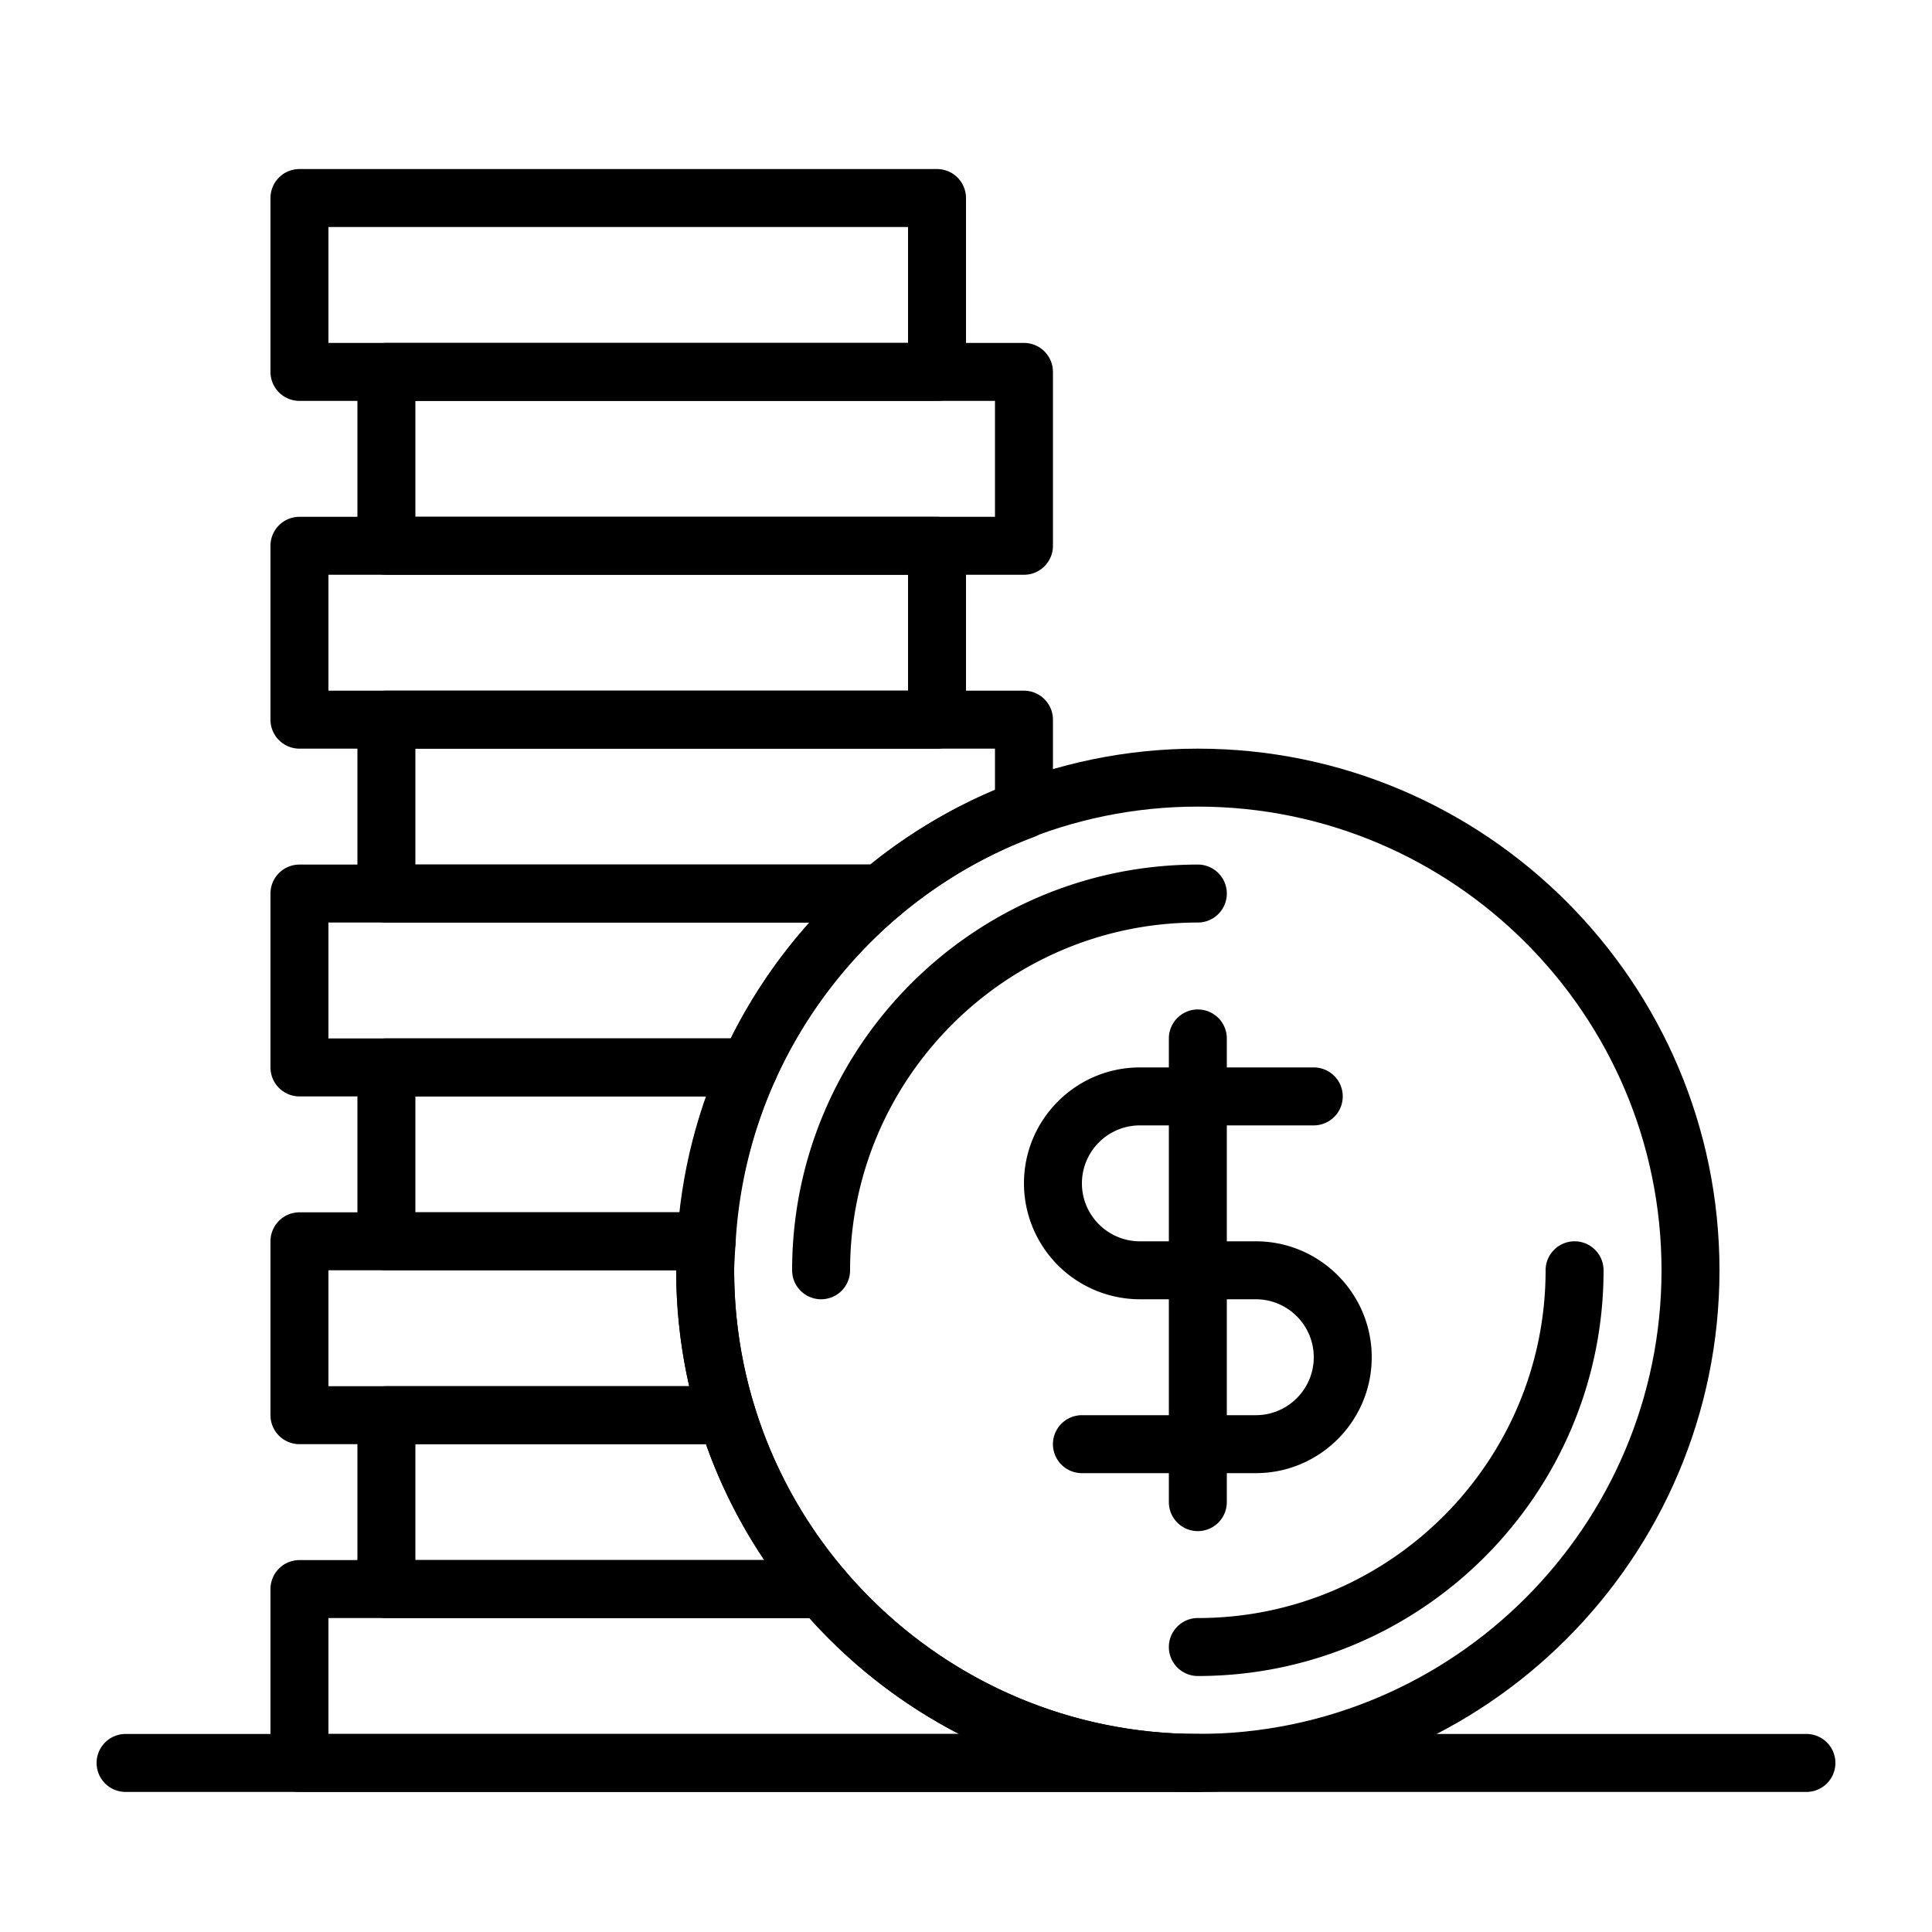 <svg xmlns="http://www.w3.org/2000/svg" width="80" height="80" viewBox="0 0 80 80"><g><g><path fill="#fff" d="M0 0h80v80H0z"/></g><g><g><path d="M68.8 52.6c0 10.586-8.614 19.2-19.2 19.2-10.587 0-19.2-8.614-19.2-19.2 0-10.587 8.613-19.2 19.2-19.2 10.586 0 19.2 8.613 19.2 19.2zm2.4 0c0-11.91-9.69-21.6-21.6-21.6C37.69 31 28 40.69 28 52.6c0 11.91 9.69 21.6 21.6 21.6 11.91 0 21.6-9.69 21.6-21.6z"/></g><g><path d="M52 61h-7.2a1.2 1.2 0 1 1 0-2.4H52c1.324 0 2.4-1.077 2.4-2.4 0-1.324-1.076-2.4-2.4-2.4h-4.8a4.805 4.805 0 0 1-4.8-4.8c0-2.647 2.153-4.8 4.8-4.8h7.2a1.2 1.2 0 1 1 0 2.4h-7.2a2.402 2.402 0 0 0-2.4 2.4c0 1.323 1.077 2.4 2.4 2.4H52c2.647 0 4.8 2.153 4.8 4.8S54.647 61 52 61z"/></g><g><path d="M49.6 63.4a1.2 1.2 0 0 1-1.2-1.2V43a1.2 1.2 0 1 1 2.4 0v19.2a1.2 1.2 0 0 1-1.2 1.2z"/></g><g><path d="M34 53.8a1.2 1.2 0 0 1-1.2-1.2c0-9.264 7.536-16.8 16.8-16.8a1.2 1.2 0 1 1 0 2.4c-7.94 0-14.4 6.46-14.4 14.4a1.2 1.2 0 0 1-1.2 1.2z"/></g><g><path d="M49.6 69.4a1.2 1.2 0 1 1 0-2.4C57.54 67 64 60.54 64 52.6a1.2 1.2 0 1 1 2.4 0c0 9.264-7.536 16.8-16.8 16.8z"/></g><g><path d="M13.6 23.8h24v4.8h-24zm26.4 6v-7.2a1.2 1.2 0 0 0-1.2-1.2H12.4a1.2 1.2 0 0 0-1.2 1.2v7.2a1.2 1.2 0 0 0 1.2 1.2h26.4a1.2 1.2 0 0 0 1.2-1.2z"/></g><g><path d="M17.2 16.6h24v4.8h-24zm25.2 7.2a1.2 1.2 0 0 0 1.2-1.2v-7.2a1.2 1.2 0 0 0-1.2-1.2H16a1.2 1.2 0 0 0-1.2 1.2v7.2a1.2 1.2 0 0 0 1.2 1.2z"/></g><g><path d="M13.6 9.4h24v4.8h-24zm26.4 6V8.2A1.2 1.2 0 0 0 38.8 7H12.4a1.2 1.2 0 0 0-1.2 1.2v7.2a1.2 1.2 0 0 0 1.2 1.2h26.4a1.2 1.2 0 0 0 1.2-1.2z"/></g><g><path d="M17.2 31h24v1.72a21.417 21.417 0 0 0-5.164 3.08H17.2zm19.268 7.2c.282 0 .557-.1.773-.282a19.062 19.062 0 0 1 5.582-3.263c.468-.178.777-.624.777-1.123V29.8a1.2 1.2 0 0 0-1.2-1.2H16a1.2 1.2 0 0 0-1.2 1.2V37a1.2 1.2 0 0 0 1.2 1.2z"/></g><g><path d="M13.6 38.2h19.918a21.848 21.848 0 0 0-3.252 4.8H13.6zm18.517 6.495a19.341 19.341 0 0 1 5.124-6.778 1.199 1.199 0 0 0-.772-2.117H12.4a1.2 1.2 0 0 0-1.2 1.2v7.2a1.2 1.2 0 0 0 1.2 1.2h18.624c.472 0 .899-.275 1.093-.705z"/></g><g><path d="M17.2 45.4h12.05a21.46 21.46 0 0 0-1.093 4.8H17.2zm13.259 6.071a19.018 19.018 0 0 1 1.658-6.775A1.202 1.202 0 0 0 31.024 43H16a1.2 1.2 0 0 0-1.2 1.2v7.2a1.2 1.2 0 0 0 1.2 1.2h13.26a1.2 1.2 0 0 0 1.199-1.129z"/></g><g><path d="M13.6 52.6H28c0 1.62.18 3.228.54 4.8H13.6zm17.465 6.714c.227-.307.294-.702.182-1.067A19.175 19.175 0 0 1 30.4 52.6c0-.27.02-.533.037-.8l.022-.33a1.202 1.202 0 0 0-1.2-1.27H12.4a1.2 1.2 0 0 0-1.2 1.2v7.2a1.2 1.2 0 0 0 1.2 1.2h17.7c.38 0 .74-.18.965-.486z"/></g><g><path d="M17.2 59.8h12.032a21.337 21.337 0 0 0 2.416 4.8H17.2zM34.061 67a1.2 1.2 0 0 0 .914-1.977 19.033 19.033 0 0 1-3.728-6.775A1.2 1.2 0 0 0 30.1 57.4H16a1.2 1.2 0 0 0-1.2 1.2v7.2A1.2 1.2 0 0 0 16 67z"/></g><g><path d="M74.8 74.2H5.2a1.2 1.2 0 1 1 0-2.4h69.6a1.2 1.2 0 1 1 0 2.4z"/></g><g><path d="M13.6 67l19.917.001a21.709 21.709 0 0 0 6.197 4.799H13.6zm37.2 6a1.2 1.2 0 0 0-1.2-1.2c-5.63 0-10.96-2.47-14.624-6.775a1.2 1.2 0 0 0-.915-.425h-21.66a1.2 1.2 0 0 0-1.201 1.2V73a1.2 1.2 0 0 0 1.2 1.2h37.2a1.2 1.2 0 0 0 1.2-1.2z"/></g></g></g></svg>